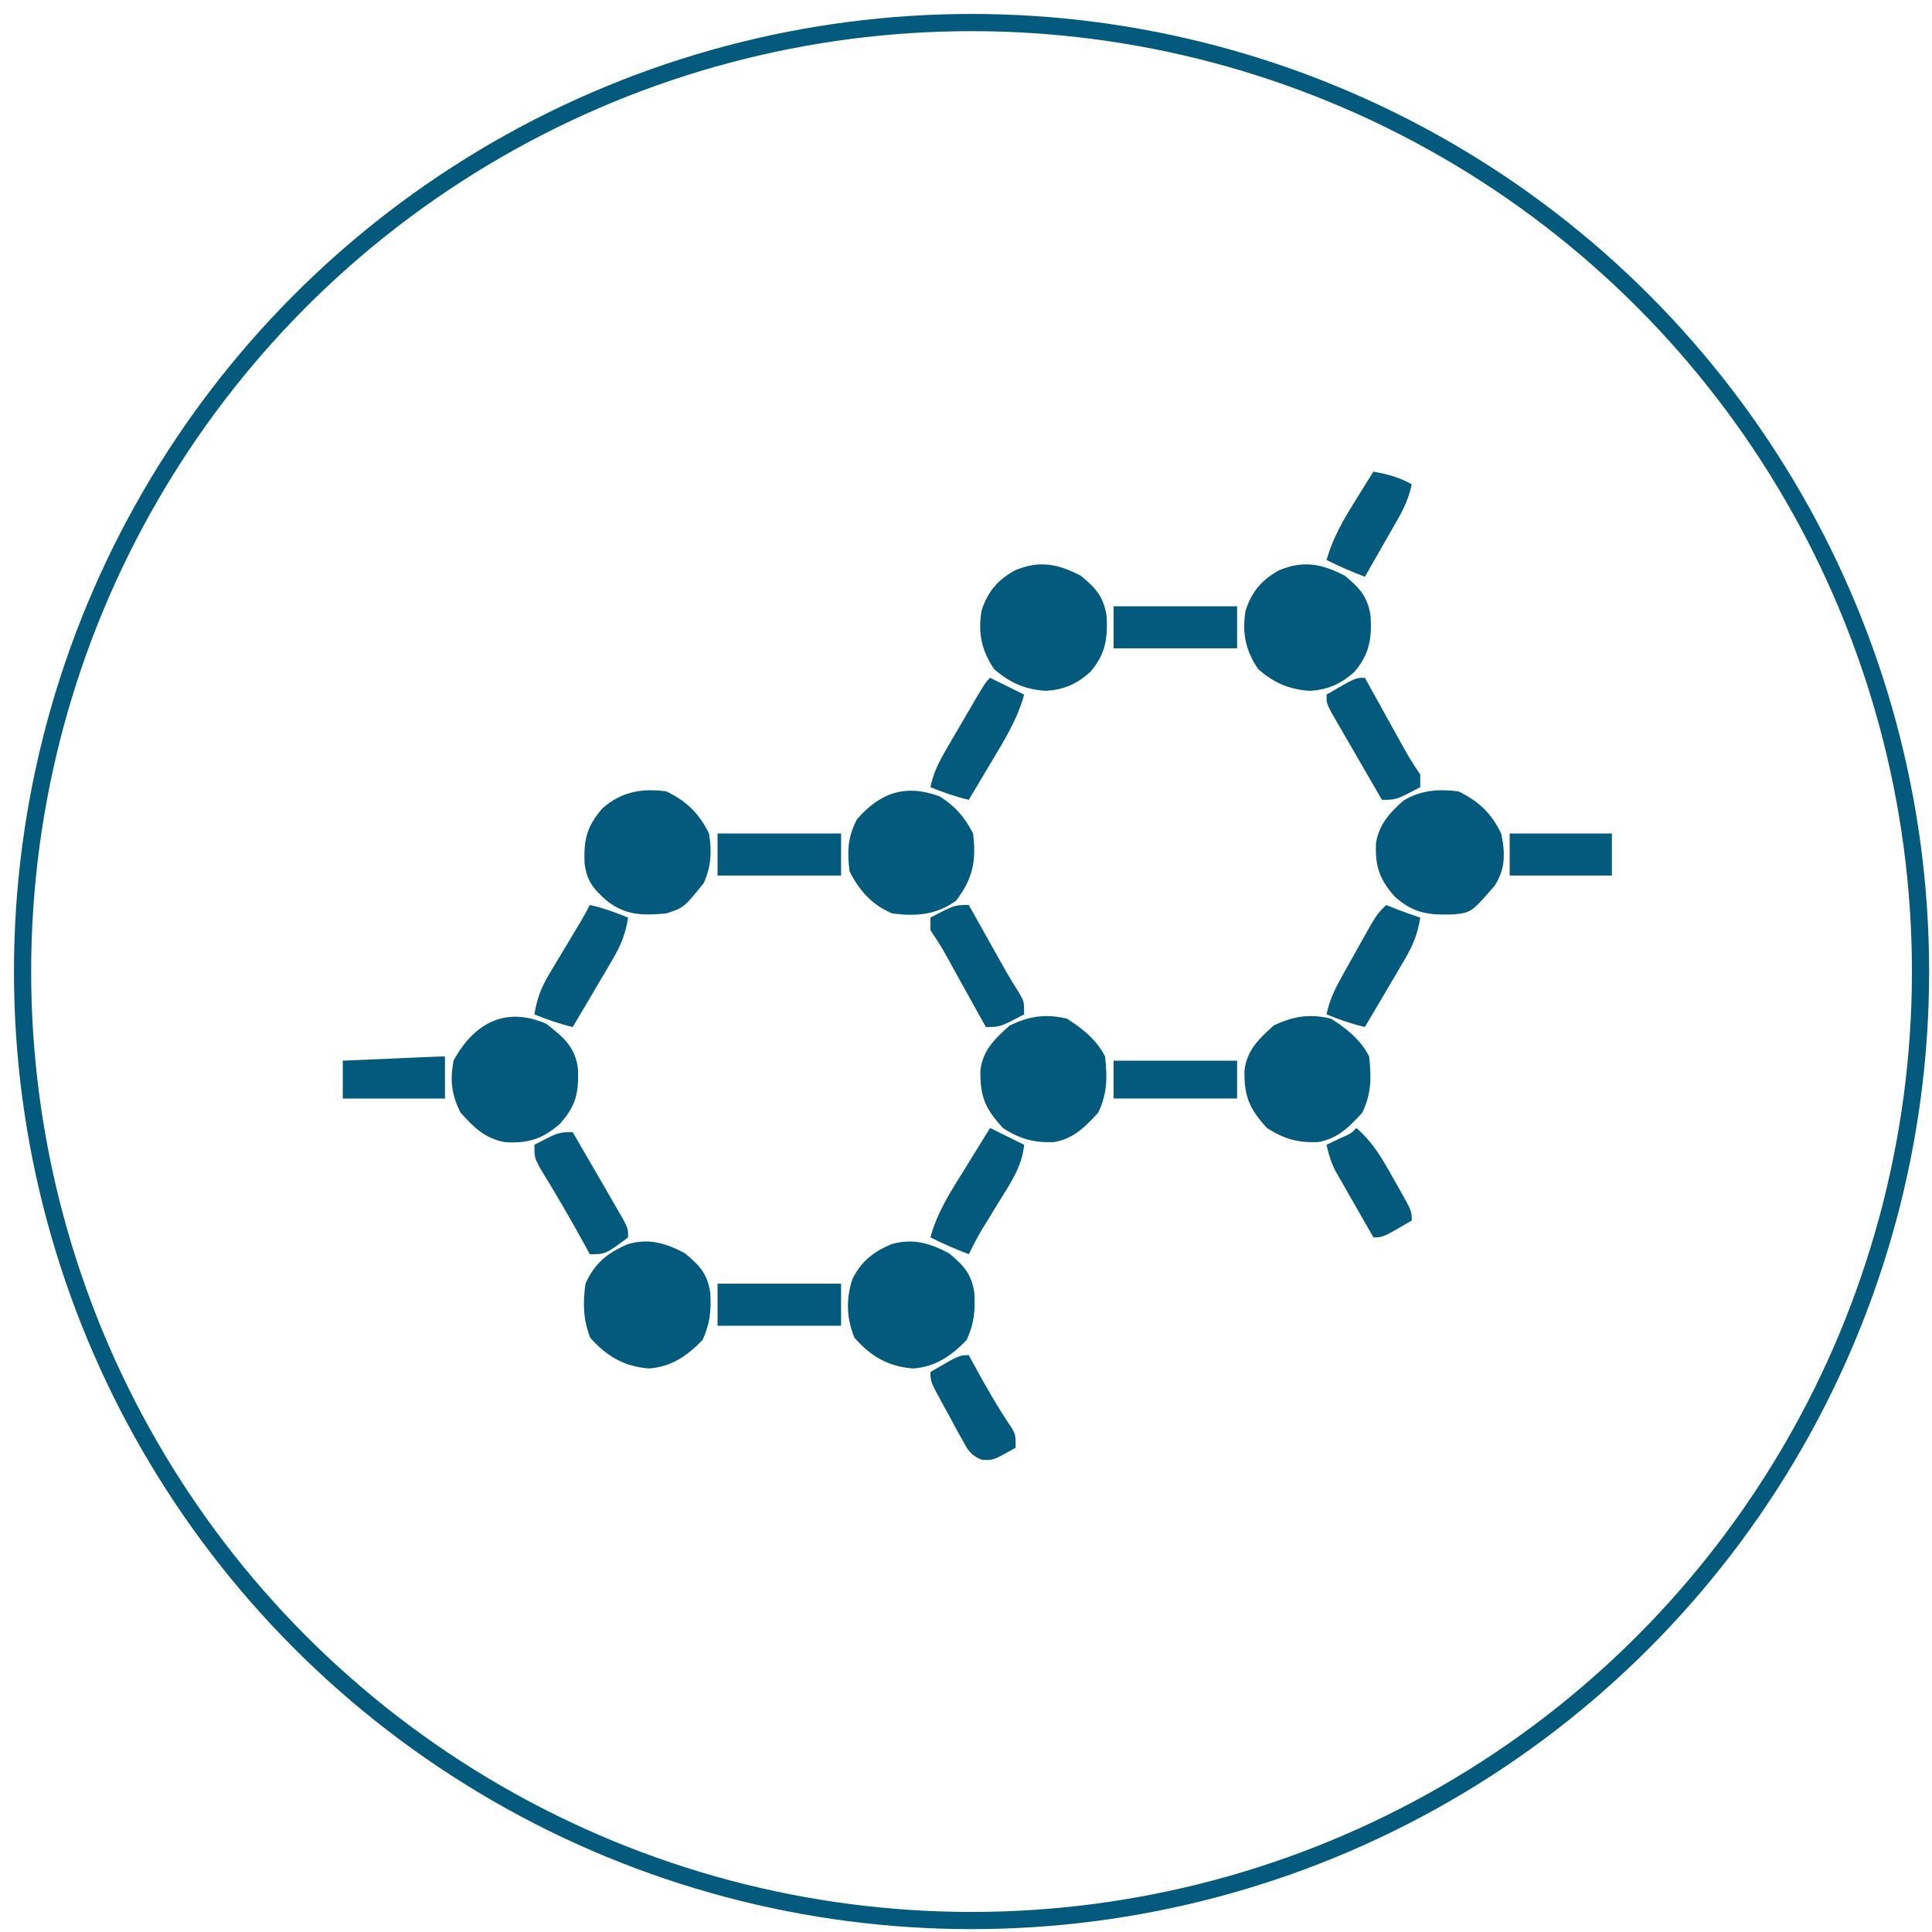<svg xmlns="http://www.w3.org/2000/svg" fill="none" viewBox="0 0 62 62" height="62" width="62">
<circle stroke-width="0.552" stroke="#045A7C" r="30.454" cy="31.178" cx="31.178"></circle>
<g clip-path="url(#clip0_165_430)">
<path fill="#045A7C" d="M30.45 40.216C30.93 40.613 31.184 40.883 31.27 41.509C31.297 42.082 31.26 42.472 31.022 43C30.533 43.508 30.026 43.862 29.302 43.917C28.506 43.855 27.939 43.526 27.418 42.925C27.165 42.301 27.146 41.704 27.349 41.06C27.632 40.482 28.017 40.177 28.61 39.925C29.307 39.734 29.825 39.889 30.45 40.216Z"></path>
<path fill="#045A7C" d="M21.975 40.215C22.455 40.612 22.71 40.883 22.796 41.509C22.823 42.082 22.785 42.471 22.547 43C22.059 43.507 21.552 43.861 20.827 43.916C20.032 43.855 19.472 43.525 18.943 42.933C18.712 42.348 18.702 41.813 18.789 41.194C19.085 40.536 19.484 40.215 20.136 39.929C20.829 39.728 21.351 39.89 21.975 40.215Z"></path>
<path fill="#045A7C" d="M43.159 18.477C43.638 18.874 43.888 19.144 43.984 19.766C44.027 20.492 43.944 20.998 43.465 21.561C43.036 21.947 42.602 22.143 42.021 22.169C41.355 22.12 40.896 21.918 40.383 21.482C39.97 20.882 39.852 20.304 39.973 19.591C40.17 18.989 40.478 18.623 41.032 18.308C41.82 17.973 42.417 18.09 43.159 18.477Z"></path>
<path fill="#045A7C" d="M34.686 18.477C35.166 18.874 35.415 19.144 35.512 19.766C35.554 20.492 35.472 20.998 34.992 21.561C34.564 21.947 34.129 22.143 33.548 22.169C32.882 22.12 32.424 21.918 31.91 21.482C31.497 20.882 31.379 20.304 31.5 19.591C31.697 18.989 32.005 18.623 32.56 18.308C33.347 17.973 33.944 18.09 34.686 18.477Z"></path>
<path fill="#045A7C" d="M42.707 32.687C43.211 33.001 43.668 33.371 43.937 33.903C44.011 34.568 44.012 35.1 43.715 35.709C43.302 36.16 42.933 36.539 42.304 36.65C41.662 36.678 41.202 36.552 40.657 36.198C40.084 35.57 39.924 35.181 39.936 34.35C40.016 33.693 40.402 33.334 40.88 32.907C41.508 32.608 42.024 32.529 42.707 32.687Z"></path>
<path fill="#045A7C" d="M34.233 32.687C34.736 33.001 35.194 33.371 35.463 33.903C35.537 34.568 35.537 35.1 35.241 35.709C34.827 36.16 34.458 36.539 33.829 36.65C33.187 36.678 32.727 36.552 32.183 36.198C31.609 35.57 31.449 35.181 31.462 34.35C31.541 33.693 31.927 33.334 32.405 32.907C33.033 32.608 33.55 32.529 34.233 32.687Z"></path>
<path fill="#045A7C" d="M17.535 32.857C18.083 33.29 18.465 33.594 18.549 34.315C18.574 35.061 18.489 35.483 17.97 36.063C17.402 36.559 16.956 36.692 16.218 36.655C15.563 36.541 15.201 36.176 14.776 35.7C14.489 35.124 14.438 34.669 14.554 34.038C15.197 32.854 16.208 32.274 17.535 32.857Z"></path>
<path fill="#045A7C" d="M46.808 25.397C47.463 25.721 47.856 26.094 48.174 26.747C48.306 27.369 48.318 27.871 47.969 28.419C47.217 29.283 47.217 29.283 46.648 29.345C45.851 29.367 45.374 29.323 44.758 28.772C44.256 28.211 44.123 27.771 44.158 27.041C44.265 26.451 44.595 26.078 45.039 25.692C45.596 25.355 46.171 25.312 46.808 25.397Z"></path>
<path fill="#045A7C" d="M21.387 25.396C22.042 25.72 22.43 26.096 22.753 26.747C22.846 27.329 22.826 27.801 22.583 28.341C21.946 29.128 21.946 29.128 21.387 29.312C20.645 29.383 20.076 29.383 19.473 28.907C19.04 28.526 18.826 28.269 18.758 27.685C18.733 26.938 18.827 26.524 19.337 25.936C19.948 25.406 20.586 25.29 21.387 25.396Z"></path>
<path fill="#045A7C" d="M30.158 25.557C30.653 25.872 30.963 26.228 31.226 26.747C31.336 27.623 31.221 28.203 30.679 28.907C30.038 29.364 29.395 29.414 28.629 29.312C27.985 29.043 27.574 28.577 27.263 27.962C27.184 27.326 27.2 26.865 27.502 26.291C28.24 25.44 29.052 25.15 30.158 25.557Z"></path>
<path fill="#045A7C" d="M23.027 41.194C24.335 41.194 25.643 41.194 26.991 41.194C26.991 41.64 26.991 42.086 26.991 42.544C25.683 42.544 24.375 42.544 23.027 42.544C23.027 42.099 23.027 41.653 23.027 41.194Z"></path>
<path fill="#045A7C" d="M23.027 26.747C24.335 26.747 25.643 26.747 26.991 26.747C26.991 27.193 26.991 27.638 26.991 28.097C25.683 28.097 24.375 28.097 23.027 28.097C23.027 27.652 23.027 27.206 23.027 26.747Z"></path>
<path fill="#045A7C" d="M35.736 19.456C37.044 19.456 38.352 19.456 39.7 19.456C39.7 19.902 39.7 20.347 39.7 20.806C38.392 20.806 37.084 20.806 35.736 20.806C35.736 20.361 35.736 19.915 35.736 19.456Z"></path>
<path fill="#045A7C" d="M31.089 29.042C31.129 29.112 31.168 29.182 31.208 29.254C31.388 29.575 31.567 29.895 31.747 30.215C31.809 30.325 31.871 30.436 31.934 30.549C31.994 30.657 32.055 30.764 32.117 30.875C32.175 30.979 32.234 31.083 32.294 31.19C32.425 31.418 32.564 31.642 32.705 31.863C32.866 32.148 32.866 32.148 32.866 32.553C32.097 32.958 32.097 32.958 31.636 32.958C31.592 32.878 31.548 32.798 31.502 32.716C31.302 32.355 31.102 31.994 30.901 31.633C30.797 31.445 30.797 31.445 30.691 31.253C30.591 31.072 30.591 31.072 30.488 30.887C30.427 30.776 30.365 30.665 30.302 30.551C30.164 30.312 30.014 30.081 29.859 29.852C29.859 29.718 29.859 29.585 29.859 29.447C30.628 29.042 30.628 29.042 31.089 29.042Z"></path>
<path fill="#045A7C" d="M31.773 36.198C32.133 36.377 32.494 36.555 32.866 36.738C32.796 37.447 32.422 37.976 32.055 38.57C31.931 38.772 31.807 38.975 31.684 39.178C31.629 39.267 31.574 39.356 31.517 39.447C31.362 39.71 31.224 39.976 31.089 40.249C30.668 40.087 30.261 39.914 29.859 39.709C30.078 38.887 30.524 38.215 30.97 37.498C31.047 37.373 31.124 37.248 31.203 37.119C31.392 36.811 31.582 36.505 31.773 36.198Z"></path>
<path fill="#045A7C" d="M18.38 36.333C18.677 36.844 18.973 37.357 19.269 37.869C19.354 38.015 19.438 38.161 19.526 38.311C19.606 38.45 19.686 38.589 19.768 38.733C19.843 38.861 19.917 38.99 19.994 39.123C20.157 39.438 20.157 39.438 20.157 39.709C19.433 40.249 19.433 40.249 18.927 40.249C18.855 40.116 18.855 40.116 18.781 39.981C18.319 39.135 17.836 38.306 17.331 37.485C17.15 37.143 17.15 37.143 17.15 36.738C17.919 36.333 17.919 36.333 18.38 36.333Z"></path>
<path fill="#045A7C" d="M44.484 29.042C44.588 29.084 44.692 29.125 44.8 29.169C45.056 29.269 45.316 29.361 45.577 29.447C45.497 29.972 45.338 30.351 45.068 30.808C44.995 30.934 44.921 31.06 44.845 31.189C44.768 31.319 44.691 31.449 44.612 31.582C44.534 31.714 44.457 31.846 44.377 31.983C44.185 32.308 43.993 32.633 43.8 32.958C43.371 32.857 42.978 32.72 42.57 32.553C42.661 32.115 42.822 31.769 43.04 31.378C43.106 31.26 43.172 31.141 43.24 31.018C43.309 30.895 43.379 30.772 43.45 30.645C43.519 30.521 43.588 30.397 43.659 30.269C44.174 29.348 44.174 29.348 44.484 29.042Z"></path>
<path fill="#045A7C" d="M18.927 29.042C19.357 29.136 19.751 29.28 20.157 29.447C20.077 29.972 19.918 30.351 19.648 30.808C19.575 30.934 19.501 31.06 19.425 31.189C19.348 31.319 19.271 31.449 19.192 31.582C19.114 31.714 19.037 31.846 18.957 31.983C18.765 32.308 18.573 32.633 18.38 32.958C17.951 32.857 17.558 32.72 17.15 32.553C17.229 32.055 17.365 31.692 17.625 31.26C17.691 31.148 17.758 31.035 17.827 30.919C17.897 30.804 17.967 30.688 18.039 30.569C18.177 30.338 18.315 30.107 18.453 29.876C18.514 29.774 18.576 29.672 18.639 29.567C18.741 29.396 18.837 29.22 18.927 29.042Z"></path>
<path fill="#045A7C" d="M43.8 21.751C43.844 21.831 43.889 21.91 43.934 21.992C44.134 22.354 44.334 22.715 44.535 23.076C44.604 23.201 44.674 23.327 44.745 23.456C44.812 23.576 44.879 23.697 44.948 23.821C45.01 23.932 45.071 24.043 45.135 24.157C45.272 24.396 45.423 24.628 45.577 24.857C45.577 24.99 45.577 25.124 45.577 25.262C44.808 25.667 44.808 25.667 44.347 25.667C44.05 25.155 43.754 24.643 43.459 24.131C43.374 23.985 43.289 23.839 43.202 23.689C43.122 23.549 43.041 23.41 42.959 23.267C42.885 23.138 42.81 23.009 42.733 22.877C42.57 22.561 42.57 22.561 42.57 22.291C43.493 21.751 43.493 21.751 43.8 21.751Z"></path>
<path fill="#045A7C" d="M31.773 21.751C32.137 21.931 32.502 22.111 32.866 22.291C32.648 23.081 32.243 23.736 31.824 24.434C31.753 24.553 31.683 24.672 31.61 24.794C31.437 25.085 31.264 25.376 31.089 25.667C30.66 25.566 30.267 25.429 29.859 25.262C29.95 24.804 30.129 24.456 30.363 24.053C30.436 23.928 30.509 23.802 30.584 23.673C30.661 23.543 30.737 23.412 30.816 23.278C30.892 23.147 30.969 23.015 31.048 22.879C31.615 21.907 31.615 21.907 31.773 21.751Z"></path>
<path fill="#045A7C" d="M35.736 34.038C37.044 34.038 38.352 34.038 39.7 34.038C39.7 34.439 39.7 34.84 39.7 35.253C38.392 35.253 37.084 35.253 35.736 35.253C35.736 34.852 35.736 34.451 35.736 34.038Z"></path>
<path fill="#045A7C" d="M48.447 26.747C49.53 26.747 50.612 26.747 51.727 26.747C51.727 27.193 51.727 27.638 51.727 28.097C50.645 28.097 49.562 28.097 48.447 28.097C48.447 27.652 48.447 27.206 48.447 26.747Z"></path>
<path fill="#045A7C" d="M44.074 15.135C44.53 15.218 44.897 15.316 45.304 15.54C45.216 15.961 45.068 16.29 44.855 16.664C44.794 16.772 44.732 16.88 44.669 16.991C44.573 17.158 44.573 17.158 44.475 17.329C44.41 17.442 44.346 17.556 44.279 17.673C44.12 17.952 43.961 18.231 43.8 18.51C43.38 18.346 42.972 18.176 42.57 17.97C42.771 17.271 43.092 16.709 43.476 16.097C43.533 16.004 43.591 15.911 43.65 15.815C43.79 15.588 43.932 15.361 44.074 15.135Z"></path>
<path fill="#045A7C" d="M31.089 43.489C31.141 43.584 31.192 43.679 31.245 43.776C31.629 44.48 32.02 45.168 32.472 45.831C32.593 46.055 32.593 46.055 32.593 46.46C31.859 46.872 31.859 46.872 31.494 46.843C31.138 46.693 31.056 46.528 30.874 46.194C30.814 46.086 30.754 45.978 30.692 45.867C30.632 45.754 30.571 45.64 30.509 45.523C30.446 45.41 30.383 45.297 30.319 45.18C29.859 44.341 29.859 44.341 29.859 44.029C30.782 43.489 30.782 43.489 31.089 43.489Z"></path>
<path fill="#045A7C" d="M43.527 36.198C44.071 36.669 44.38 37.218 44.723 37.835C44.779 37.934 44.835 38.032 44.893 38.133C45.304 38.862 45.304 38.862 45.304 39.169C44.381 39.709 44.381 39.709 44.074 39.709C43.848 39.316 43.623 38.922 43.399 38.527C43.335 38.416 43.271 38.305 43.205 38.19C43.144 38.082 43.082 37.974 43.019 37.863C42.963 37.764 42.906 37.665 42.848 37.563C42.712 37.288 42.633 37.037 42.57 36.738C42.703 36.674 42.835 36.61 42.972 36.544C43.364 36.373 43.364 36.373 43.527 36.198Z"></path>
<path fill="#045A7C" d="M14.28 33.903C14.28 34.349 14.28 34.794 14.28 35.254C13.198 35.254 12.115 35.254 11 35.254C11 34.852 11 34.452 11 34.038C11.521 34.016 12.042 33.993 12.563 33.971C12.712 33.964 12.861 33.958 13.014 33.951C13.155 33.945 13.297 33.939 13.442 33.933C13.573 33.927 13.704 33.922 13.839 33.916C14.143 33.903 14.143 33.903 14.28 33.903Z"></path>
</g>
<defs>
<clipPath id="clip0_165_430">
<rect transform="translate(11 15)" fill="white" height="32" width="41"></rect>
</clipPath>
</defs>
</svg>
